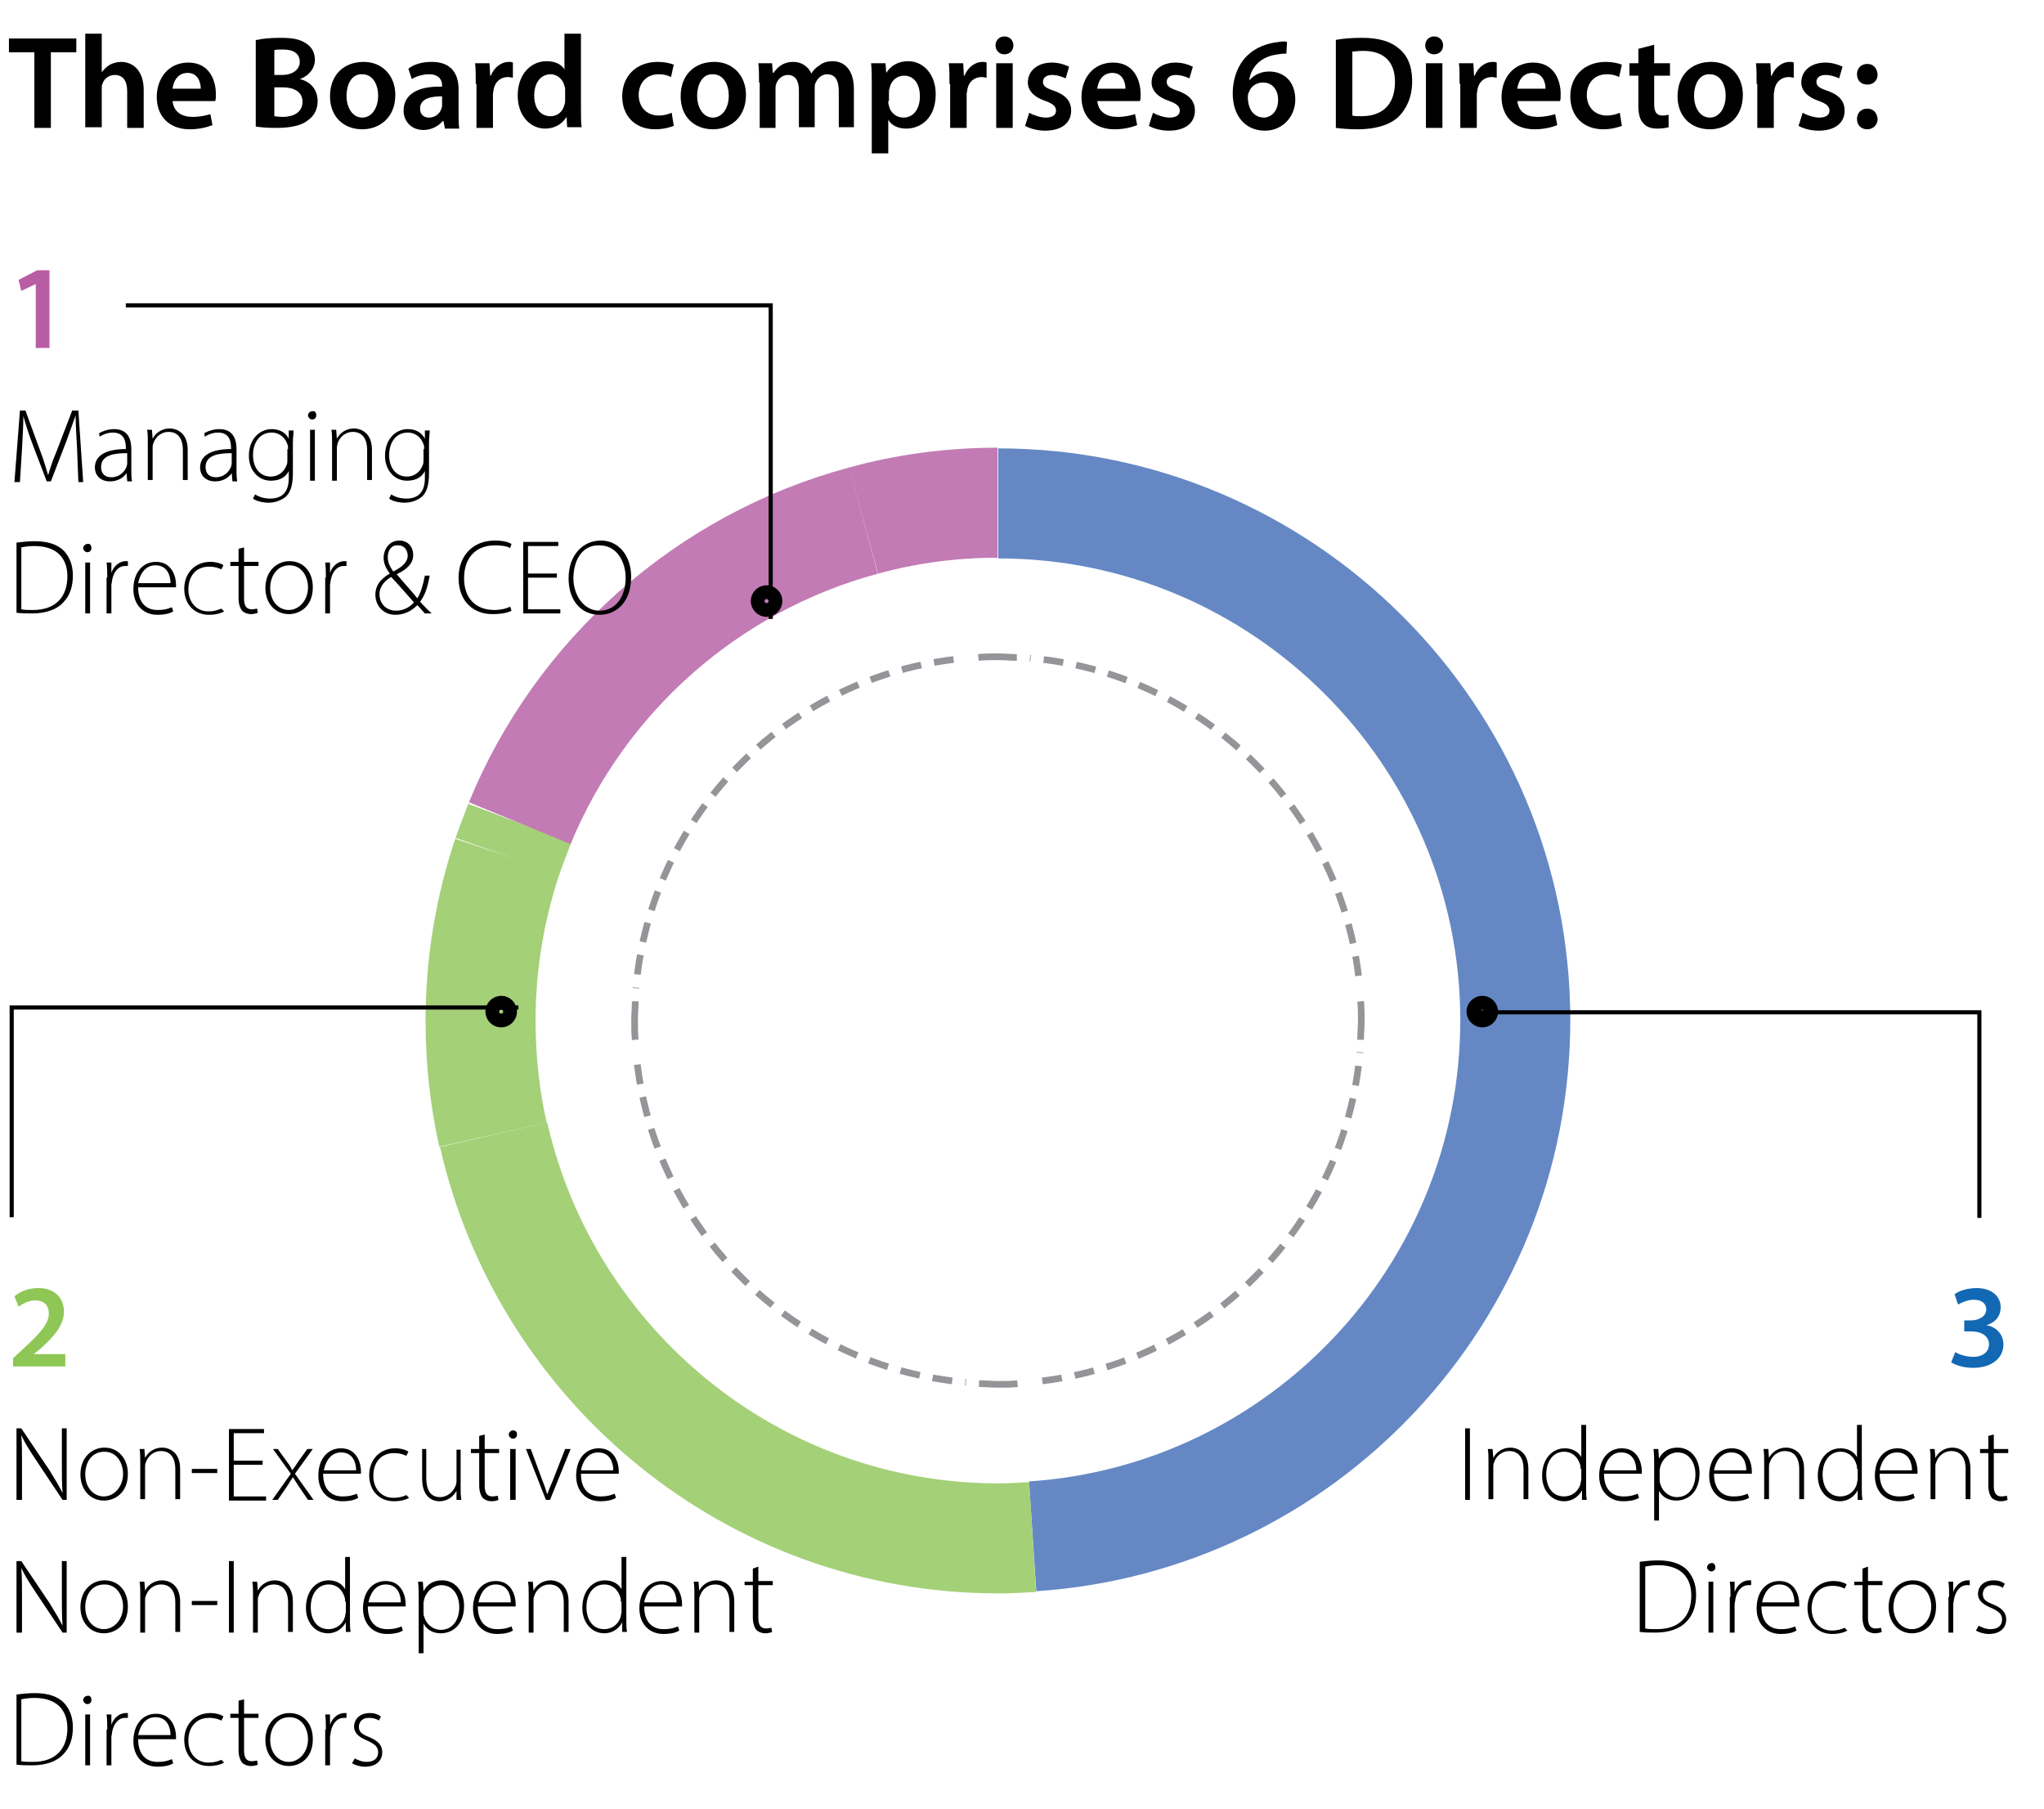 <?xml version="1.0" encoding="utf-8"?>
<!-- Generator: Adobe Illustrator 26.3.1, SVG Export Plug-In . SVG Version: 6.00 Build 0)  -->
<svg version="1.1" id="bd" xmlns="http://www.w3.org/2000/svg" xmlns:xlink="http://www.w3.org/1999/xlink" x="0px" y="0px"
	 viewBox="0 0 297.3 263" style="enable-background:new 0 0 297.3 263;" xml:space="preserve">
<style type="text/css">
	#bd .st0{fill:none;stroke:#A4D078;stroke-miterlimit:10;}
	#bd .st1{fill:none;stroke:#C27BB4;stroke-miterlimit:10;}
	#bd .st2{fill:none;stroke:#A4D078;stroke-width:16;stroke-miterlimit:10;}
	#bd .st3{fill:none;stroke:#6588C5;stroke-width:16;stroke-miterlimit:10;}
	#bd .st4{fill:none;stroke:#C27BB4;stroke-width:16;stroke-miterlimit:10;}
	#bd .st5{fill:none;stroke:#939598;stroke-width:0.972;stroke-dasharray:2.879,1.907;}
	#bd .st6{fill:none;stroke:#939598;stroke-width:0.972;}
	#bd .st7{fill:#1268B3;}
	#bd .st8{fill:none;stroke:#000000;stroke-width:0.6;}
	#bd .st9{fill:none;stroke:#000000;stroke-width:2;stroke-miterlimit:10;}
	#bd .st10{fill:#B85DA4;}
	#bd .st11{fill:#8EC755;}
</style>
<g>
	<path d="M5,7.6H1.3v-2h9.8v2H7.4v11H5V7.6z"/>
	<path d="M12.4,4.9h2.4v5.6h0c0.3-0.4,0.7-0.8,1.2-1.1C16.4,9.2,17,9,17.6,9c1.6,0,3.3,1.1,3.3,4.1v5.5h-2.4v-5.3
		c0-1.4-0.5-2.4-1.8-2.4c-0.9,0-1.6,0.6-1.8,1.3c-0.1,0.2-0.1,0.4-0.1,0.7v5.6h-2.4V4.9z"/>
	<path d="M25.1,14.6c0.1,1.7,1.4,2.4,2.9,2.4c1.1,0,1.9-0.2,2.6-0.4l0.3,1.6c-0.8,0.3-1.9,0.6-3.3,0.6c-3,0-4.8-1.9-4.8-4.7
		c0-2.6,1.6-5,4.6-5c3,0,4,2.5,4,4.6c0,0.4,0,0.8-0.1,1H25.1z M29.2,12.9c0-0.9-0.4-2.3-1.9-2.3c-1.5,0-2.1,1.3-2.2,2.3H29.2z"/>
	<path d="M37.4,5.8c0.8-0.2,2.1-0.3,3.4-0.3c1.8,0,2.8,0.2,3.7,0.8c0.8,0.5,1.3,1.3,1.3,2.4c0,1.2-0.8,2.3-2.2,2.8v0
		c1.4,0.3,2.6,1.4,2.6,3.2c0,1.2-0.5,2.1-1.3,2.7c-0.9,0.8-2.4,1.2-4.8,1.2c-1.3,0-2.3-0.1-2.9-0.2V5.8z M39.8,10.9H41
		c1.6,0,2.6-0.8,2.6-1.9c0-1.2-0.9-1.8-2.4-1.8c-0.7,0-1.1,0-1.3,0.1V10.9z M39.8,16.9c0.3,0,0.7,0.1,1.3,0.1c1.5,0,2.9-0.6,2.9-2.2
		c0-1.5-1.3-2.1-2.9-2.1h-1.2V16.9z"/>
	<path d="M57.5,13.8c0,3.4-2.4,5-4.8,5c-2.7,0-4.7-1.8-4.7-4.8c0-3.1,2-5,4.9-5C55.6,9,57.5,11,57.5,13.8z M50.4,13.9
		c0,1.8,0.9,3.2,2.3,3.2c1.3,0,2.3-1.3,2.3-3.2c0-1.5-0.7-3.1-2.3-3.1C51.1,10.7,50.4,12.4,50.4,13.9z"/>
	<path d="M64.7,18.6l-0.2-1h-0.1c-0.6,0.7-1.6,1.3-2.8,1.3c-1.9,0-2.9-1.4-2.9-2.8c0-2.4,2.1-3.6,5.6-3.5v-0.2
		c0-0.6-0.3-1.6-1.9-1.6c-0.9,0-1.9,0.3-2.5,0.7l-0.5-1.5C60.1,9.4,61.3,9,62.8,9c3,0,3.9,1.9,3.9,4v3.4c0,0.8,0,1.7,0.1,2.3H64.7z
		 M64.4,14c-1.7,0-3.3,0.3-3.3,1.8c0,0.9,0.6,1.3,1.3,1.3c0.9,0,1.6-0.6,1.8-1.3c0.1-0.2,0.1-0.4,0.1-0.5V14z"/>
	<path d="M69.2,12.2c0-1.3,0-2.2-0.1-3h2.1l0.1,1.8h0.1c0.5-1.3,1.6-2,2.6-2c0.2,0,0.4,0,0.6,0.1v2.2c-0.2,0-0.4-0.1-0.7-0.1
		c-1.1,0-1.9,0.7-2.1,1.8c0,0.2-0.1,0.5-0.1,0.7v4.9h-2.4V12.2z"/>
	<path d="M84.5,4.9v11c0,1,0,2,0.1,2.6h-2.1l-0.1-1.5h0c-0.6,1-1.7,1.7-3.1,1.7c-2.2,0-4-1.9-4-4.8c0-3.1,1.9-5,4.2-5
		c1.3,0,2.2,0.5,2.6,1.2h0V4.9H84.5z M82.2,13.1c0-0.2,0-0.4-0.1-0.6c-0.2-0.9-1-1.7-2-1.7c-1.5,0-2.4,1.3-2.4,3.1
		c0,1.7,0.8,3,2.4,3c1,0,1.8-0.7,2-1.7c0.1-0.2,0.1-0.4,0.1-0.7V13.1z"/>
	<path d="M98,18.3c-0.5,0.2-1.5,0.5-2.7,0.5c-2.9,0-4.8-1.9-4.8-4.8c0-2.8,1.9-5,5.2-5c0.9,0,1.8,0.2,2.3,0.4l-0.4,1.8
		c-0.4-0.2-0.9-0.4-1.8-0.4c-1.8,0-2.9,1.3-2.9,3c0,1.9,1.3,3,2.9,3c0.8,0,1.4-0.2,1.9-0.4L98,18.3z"/>
	<path d="M108.5,13.8c0,3.4-2.4,5-4.8,5C101,18.8,99,17,99,14c0-3.1,2-5,4.9-5C106.6,9,108.5,11,108.5,13.8z M101.4,13.9
		c0,1.8,0.9,3.2,2.3,3.2c1.3,0,2.3-1.3,2.3-3.2c0-1.5-0.7-3.1-2.3-3.1C102.1,10.7,101.4,12.4,101.4,13.9z"/>
	<path d="M110.4,12c0-1.1,0-2-0.1-2.8h2l0.1,1.4h0.1c0.5-0.7,1.3-1.6,2.9-1.6c1.2,0,2.2,0.7,2.6,1.7h0c0.3-0.5,0.7-0.9,1.2-1.2
		c0.5-0.4,1.1-0.6,1.9-0.6c1.6,0,3.1,1.1,3.1,4.1v5.5H122v-5.2c0-1.6-0.5-2.5-1.7-2.5c-0.8,0-1.4,0.6-1.7,1.3
		c-0.1,0.2-0.1,0.5-0.1,0.8v5.6h-2.3v-5.4c0-1.3-0.5-2.2-1.6-2.2c-0.9,0-1.5,0.7-1.7,1.3c-0.1,0.2-0.1,0.5-0.1,0.8v5.6h-2.3V12z"/>
	<path d="M126.8,12.3c0-1.2,0-2.2-0.1-3.1h2.1l0.1,1.4h0c0.7-1.1,1.8-1.7,3.2-1.7c2.2,0,4,1.9,4,4.8c0,3.4-2.1,5-4.3,5
		c-1.2,0-2.2-0.5-2.6-1.3h0v4.9h-2.4V12.3z M129.2,14.7c0,0.2,0,0.4,0.1,0.7c0.2,1,1.1,1.7,2.1,1.7c1.5,0,2.4-1.3,2.4-3.1
		c0-1.7-0.8-3-2.3-3c-1,0-1.9,0.7-2.1,1.8c-0.1,0.2-0.1,0.4-0.1,0.6V14.7z"/>
	<path d="M138.1,12.2c0-1.3,0-2.2-0.1-3h2.1l0.1,1.8h0.1c0.5-1.3,1.6-2,2.6-2c0.2,0,0.4,0,0.6,0.1v2.2c-0.2,0-0.4-0.1-0.7-0.1
		c-1.1,0-1.9,0.7-2.1,1.8c0,0.2-0.1,0.5-0.1,0.7v4.9h-2.4V12.2z"/>
	<path d="M147.4,6.6c0,0.7-0.5,1.3-1.3,1.3c-0.8,0-1.3-0.6-1.3-1.3c0-0.7,0.5-1.3,1.3-1.3C146.9,5.3,147.4,5.9,147.4,6.6z
		 M144.9,18.6V9.2h2.4v9.4H144.9z"/>
	<path d="M149.7,16.4c0.5,0.3,1.6,0.7,2.4,0.7c1,0,1.5-0.4,1.5-1c0-0.6-0.4-1-1.5-1.4c-1.8-0.6-2.6-1.6-2.6-2.7
		c0-1.7,1.4-2.9,3.5-2.9c1,0,1.9,0.3,2.5,0.6l-0.5,1.7c-0.4-0.2-1.2-0.5-2-0.5c-0.8,0-1.3,0.4-1.3,1c0,0.6,0.4,0.9,1.6,1.3
		c1.7,0.6,2.5,1.5,2.5,2.9c0,1.7-1.3,2.9-3.8,2.9c-1.1,0-2.2-0.3-2.9-0.7L149.7,16.4z"/>
	<path d="M159.6,14.6c0.1,1.7,1.4,2.4,2.9,2.4c1.1,0,1.9-0.2,2.6-0.4l0.3,1.6c-0.8,0.3-1.9,0.6-3.3,0.6c-3,0-4.8-1.9-4.8-4.7
		c0-2.6,1.6-5,4.6-5c3,0,4,2.5,4,4.6c0,0.4,0,0.8-0.1,1H159.6z M163.7,12.9c0-0.9-0.4-2.3-1.9-2.3c-1.5,0-2.1,1.3-2.2,2.3H163.7z"/>
	<path d="M167.7,16.4c0.5,0.3,1.6,0.7,2.4,0.7c1,0,1.5-0.4,1.5-1c0-0.6-0.4-1-1.5-1.4c-1.8-0.6-2.6-1.6-2.6-2.7
		c0-1.7,1.4-2.9,3.5-2.9c1,0,1.9,0.3,2.5,0.6l-0.5,1.7c-0.4-0.2-1.2-0.5-2-0.5c-0.8,0-1.3,0.4-1.3,1c0,0.6,0.4,0.9,1.6,1.3
		c1.7,0.6,2.5,1.5,2.5,2.9c0,1.7-1.3,2.9-3.8,2.9c-1.1,0-2.2-0.3-2.9-0.7L167.7,16.4z"/>
	<path d="M187.1,7.8c-0.3,0-0.7,0-1.2,0.1c-2.6,0.3-3.9,1.9-4.2,3.7h0.1c0.6-0.7,1.6-1.2,2.8-1.2c2.2,0,3.8,1.5,3.8,4.1
		c0,2.4-1.8,4.5-4.4,4.5c-3,0-4.7-2.3-4.7-5.4c0-2.4,0.9-4.4,2.2-5.6c1.2-1.1,2.7-1.7,4.5-1.9c0.5-0.1,0.9-0.1,1.2,0L187.1,7.8z
		 M185.9,14.5c0-1.4-0.8-2.5-2.2-2.5c-0.9,0-1.7,0.5-2,1.3c-0.1,0.2-0.2,0.4-0.2,0.8c0,1.7,0.8,3,2.4,3
		C185.1,17,185.9,16,185.9,14.5z"/>
	<path d="M194.3,5.8c1-0.2,2.4-0.3,3.8-0.3c2.4,0,4.1,0.5,5.3,1.5c1.3,1,2,2.6,2,4.8c0,2.3-0.8,4-2,5.2c-1.3,1.2-3.4,1.8-5.9,1.8
		c-1.4,0-2.4-0.1-3.2-0.2V5.8z M196.7,16.8c0.3,0.1,0.8,0.1,1.3,0.1c3.1,0,4.9-1.7,4.9-5c0-2.9-1.6-4.5-4.6-4.5
		c-0.8,0-1.3,0.1-1.6,0.1V16.8z"/>
	<path d="M209.9,6.6c0,0.7-0.5,1.3-1.3,1.3c-0.8,0-1.3-0.6-1.3-1.3c0-0.7,0.5-1.3,1.3-1.3C209.4,5.3,209.9,5.9,209.9,6.6z
		 M207.4,18.6V9.2h2.4v9.4H207.4z"/>
	<path d="M212.3,12.2c0-1.3,0-2.2-0.1-3h2.1l0.1,1.8h0.1c0.5-1.3,1.6-2,2.6-2c0.2,0,0.4,0,0.6,0.1v2.2c-0.2,0-0.4-0.1-0.7-0.1
		c-1.1,0-1.9,0.7-2.1,1.8c0,0.2-0.1,0.5-0.1,0.7v4.9h-2.4V12.2z"/>
	<path d="M220.7,14.6c0.1,1.7,1.4,2.4,2.9,2.4c1.1,0,1.9-0.2,2.6-0.4l0.3,1.6c-0.8,0.3-1.9,0.6-3.3,0.6c-3,0-4.8-1.9-4.8-4.7
		c0-2.6,1.6-5,4.6-5c3,0,4,2.5,4,4.6c0,0.4,0,0.8-0.1,1H220.7z M224.8,12.9c0-0.9-0.4-2.3-1.9-2.3c-1.5,0-2.1,1.3-2.2,2.3H224.8z"/>
	<path d="M235.9,18.3c-0.5,0.2-1.5,0.5-2.7,0.5c-2.9,0-4.8-1.9-4.8-4.8c0-2.8,1.9-5,5.2-5c0.9,0,1.8,0.2,2.3,0.4l-0.4,1.8
		c-0.4-0.2-0.9-0.4-1.8-0.4c-1.8,0-2.9,1.3-2.9,3c0,1.9,1.3,3,2.9,3c0.8,0,1.4-0.2,1.9-0.4L235.9,18.3z"/>
	<path d="M240.6,6.5v2.7h2.3V11h-2.3v4.1c0,1.1,0.3,1.7,1.2,1.7c0.4,0,0.7-0.1,0.9-0.1l0,1.8c-0.3,0.1-1,0.2-1.7,0.2
		c-0.9,0-1.6-0.3-2-0.8c-0.5-0.5-0.7-1.4-0.7-2.6V11H237V9.2h1.3V7.1L240.6,6.5z"/>
	<path d="M253.5,13.8c0,3.4-2.4,5-4.8,5c-2.7,0-4.7-1.8-4.7-4.8c0-3.1,2-5,4.9-5C251.6,9,253.5,11,253.5,13.8z M246.4,13.9
		c0,1.8,0.9,3.2,2.3,3.2c1.3,0,2.3-1.3,2.3-3.2c0-1.5-0.7-3.1-2.3-3.1C247.1,10.7,246.4,12.4,246.4,13.9z"/>
	<path d="M255.5,12.2c0-1.3,0-2.2-0.1-3h2.1l0.1,1.8h0.1c0.5-1.3,1.6-2,2.6-2c0.2,0,0.4,0,0.6,0.1v2.2c-0.2,0-0.4-0.1-0.7-0.1
		c-1.1,0-1.9,0.7-2.1,1.8c0,0.2-0.1,0.5-0.1,0.7v4.9h-2.4V12.2z"/>
	<path d="M262.2,16.4c0.5,0.3,1.6,0.7,2.4,0.7c1,0,1.5-0.4,1.5-1c0-0.6-0.4-1-1.5-1.4c-1.8-0.6-2.6-1.6-2.6-2.7
		c0-1.7,1.4-2.9,3.5-2.9c1,0,1.9,0.3,2.5,0.6l-0.5,1.7c-0.4-0.2-1.2-0.5-2-0.5c-0.8,0-1.3,0.4-1.3,1c0,0.6,0.4,0.9,1.6,1.3
		c1.7,0.6,2.5,1.5,2.5,2.9c0,1.7-1.3,2.9-3.8,2.9c-1.1,0-2.2-0.3-2.9-0.7L262.2,16.4z"/>
	<path d="M270.1,10.8c0-0.9,0.6-1.5,1.5-1.5c0.9,0,1.4,0.6,1.5,1.5c0,0.9-0.6,1.5-1.5,1.5C270.7,12.3,270.1,11.7,270.1,10.8z
		 M270.1,17.3c0-0.9,0.6-1.5,1.5-1.5c0.9,0,1.4,0.6,1.5,1.5c0,0.8-0.6,1.5-1.5,1.5C270.7,18.8,270.1,18.2,270.1,17.3z"/>
</g>
<path class="st0" d="M85.3,148.4"/>
<path class="st0" d="M89.8,125.6"/>
<path class="st1" d="M129.6,90.6"/>
<g class="wow drowline2">
	<path class="st2" d="M73.8,124.5c-2.5,7.5-3.9,15.5-3.9,23.9c0,5.7,0.6,11.2,1.8,16.6"/>
	<path class="st3" d="M150.2,223.4c39.2-2.6,70.2-35.3,70.2-75.1"/>
	<path class="st3" d="M220.4,148.4c0-41.5-33.8-75.2-75.2-75.2"/>
	<path class="st2" d="M71.8,165c7.6,33.5,37.6,58.7,73.4,58.7c1.7,0,3.4-0.1,5-0.2"/>
	<path class="st4" d="M145.1,73.1c-6.8,0-13.3,0.9-19.5,2.6"/>
	<path class="st2" d="M75.6,119.7c-0.6,1.6-1.2,3.1-1.8,4.8"/>
	<path class="st4" d="M125.6,75.7c-22.7,6.1-41.2,22.6-50,44"/>
</g>
<g class="wow drowline2">
	<path class="st5" d="M151.6,200.8c24.6-3,44.1-23,46.2-47.8"/>
	<path class="st5" d="M197.6,141.9c-3-24.6-23-44.1-47.8-46.2"/>
	<path class="st5" d="M138.7,95.9c-24.6,3-44.1,23-46.2,47.8"/>
	<path class="st5" d="M92.7,154.8c3,24.6,23,44.1,47.8,46.2"/>
	<path class="st6" d="M142.4,201.2c0.9,0,1.8,0.1,2.8,0.1c0.9,0,1.9,0,2.8-0.1 M92.4,145.6c0,0.9-0.1,1.8-0.1,2.8
		c0,0.9,0,1.9,0.1,2.8 M147.9,95.6c-0.9,0-1.8-0.1-2.8-0.1c-0.9,0-1.9,0-2.8,0.1 M197.9,151.2c0-0.9,0.1-1.8,0.1-2.8
		c0-0.9,0-1.9-0.1-2.8"/>
</g>
<g class="wow pcbn">
	<g>
		<path class="st7" d="M284.4,196.6c0.4,0.3,1.5,0.7,2.6,0.7c1.6,0,2.3-0.9,2.3-1.8c0-1.3-1.2-1.9-2.6-1.9h-1v-1.6h1
			c1,0,2.2-0.5,2.2-1.6c0-0.8-0.6-1.4-1.8-1.4c-0.9,0-1.8,0.4-2.3,0.7l-0.5-1.5c0.6-0.5,1.9-0.9,3.2-0.9c2.3,0,3.5,1.3,3.5,2.8
			c0,1.2-0.7,2.2-2.1,2.6v0c1.4,0.2,2.5,1.3,2.5,2.8c0,1.9-1.6,3.4-4.4,3.4c-1.4,0-2.6-0.4-3.2-0.8L284.4,196.6z"/>
	</g>
	<g>
		<path d="M213.8,207.7v10.4h-0.7v-10.4H213.8z"/>
		<path d="M216.5,212.5c0-0.7,0-1.2-0.1-1.8h0.7l0.1,1.3h0c0.4-0.8,1.3-1.5,2.5-1.5c0.7,0,2.6,0.4,2.6,3.1v4.4h-0.7v-4.4
			c0-1.3-0.5-2.6-2.1-2.6c-1,0-1.9,0.7-2.2,1.7c-0.1,0.2-0.1,0.4-0.1,0.7v4.6h-0.7V212.5z"/>
		<path d="M230.7,207.2v9.2c0,0.6,0,1.2,0.1,1.7h-0.7l0-1.4h0c-0.4,0.8-1.3,1.6-2.6,1.6c-1.8,0-3.2-1.5-3.2-3.7c0-2.5,1.5-4,3.3-4
			c1.3,0,2.1,0.7,2.4,1.3h0v-4.7H230.7z M229.9,213.6c0-0.2,0-0.5-0.1-0.7c-0.3-1-1.1-1.8-2.3-1.8c-1.6,0-2.6,1.4-2.6,3.3
			c0,1.7,0.8,3.2,2.6,3.2c1.1,0,2.1-0.7,2.4-1.9c0-0.2,0.1-0.4,0.1-0.6V213.6z"/>
		<path d="M233.3,214.3c0,2.4,1.3,3.3,2.8,3.3c1.1,0,1.6-0.2,2.1-0.4l0.2,0.6c-0.3,0.2-1,0.5-2.3,0.5c-2.1,0-3.5-1.5-3.5-3.7
			c0-2.5,1.4-4,3.3-4c2.4,0,2.9,2.3,2.9,3.3c0,0.2,0,0.3,0,0.4H233.3z M238,213.8c0-1-0.4-2.6-2.2-2.6c-1.6,0-2.3,1.5-2.5,2.6H238z"
			/>
		<path d="M240.6,213.1c0-0.9,0-1.7-0.1-2.4h0.7l0.1,1.4h0c0.5-1,1.4-1.6,2.7-1.6c1.9,0,3.2,1.6,3.2,3.7c0,2.7-1.6,4-3.4,4
			c-1.1,0-2-0.5-2.5-1.4h0v4.3h-0.7V213.1z M241.4,215.2c0,0.2,0,0.4,0.1,0.6c0.3,1.1,1.3,1.9,2.4,1.9c1.7,0,2.7-1.4,2.7-3.3
			c0-1.7-0.9-3.2-2.6-3.2c-1.1,0-2.1,0.8-2.5,2c0,0.2-0.1,0.4-0.1,0.6V215.2z"/>
		<path d="M249.3,214.3c0,2.4,1.3,3.3,2.8,3.3c1.1,0,1.6-0.2,2.1-0.4l0.2,0.6c-0.3,0.2-1,0.5-2.3,0.5c-2.1,0-3.5-1.5-3.5-3.7
			c0-2.5,1.4-4,3.3-4c2.4,0,2.9,2.3,2.9,3.3c0,0.2,0,0.3,0,0.4H249.3z M254,213.8c0-1-0.4-2.6-2.2-2.6c-1.6,0-2.3,1.5-2.5,2.6H254z"
			/>
		<path d="M256.6,212.5c0-0.7,0-1.2-0.1-1.8h0.7l0.1,1.3h0c0.4-0.8,1.3-1.5,2.5-1.5c0.7,0,2.6,0.4,2.6,3.1v4.4h-0.7v-4.4
			c0-1.3-0.5-2.6-2.1-2.6c-1,0-1.9,0.7-2.2,1.7c-0.1,0.2-0.1,0.4-0.1,0.7v4.6h-0.7V212.5z"/>
		<path d="M270.8,207.2v9.2c0,0.6,0,1.2,0.1,1.7h-0.7l0-1.4h0c-0.4,0.8-1.3,1.6-2.6,1.6c-1.8,0-3.2-1.5-3.2-3.7c0-2.5,1.5-4,3.3-4
			c1.3,0,2.1,0.7,2.4,1.3h0v-4.7H270.8z M270.1,213.6c0-0.2,0-0.5-0.1-0.7c-0.3-1-1.1-1.8-2.3-1.8c-1.6,0-2.6,1.4-2.6,3.3
			c0,1.7,0.8,3.2,2.6,3.2c1.1,0,2.1-0.7,2.4-1.9c0-0.2,0.1-0.4,0.1-0.6V213.6z"/>
		<path d="M273.4,214.3c0,2.4,1.3,3.3,2.8,3.3c1.1,0,1.6-0.2,2.1-0.4l0.2,0.6c-0.3,0.2-1,0.5-2.3,0.5c-2.1,0-3.5-1.5-3.5-3.7
			c0-2.5,1.4-4,3.3-4c2.4,0,2.9,2.3,2.9,3.3c0,0.2,0,0.3,0,0.4H273.4z M278.1,213.8c0-1-0.4-2.6-2.2-2.6c-1.6,0-2.3,1.5-2.5,2.6
			H278.1z"/>
		<path d="M280.8,212.5c0-0.7,0-1.2-0.1-1.8h0.7l0.1,1.3h0c0.4-0.8,1.3-1.5,2.5-1.5c0.7,0,2.6,0.4,2.6,3.1v4.4h-0.7v-4.4
			c0-1.3-0.5-2.6-2.1-2.6c-1,0-1.9,0.7-2.2,1.7c-0.1,0.2-0.1,0.4-0.1,0.7v4.6h-0.7V212.5z"/>
		<path d="M290,208.6v2.1h2.1v0.6H290v4.8c0,0.9,0.3,1.5,1.1,1.5c0.4,0,0.7-0.1,0.8-0.1l0.1,0.6c-0.2,0.1-0.6,0.2-1,0.2
			c-0.5,0-1-0.2-1.3-0.5c-0.3-0.4-0.5-1-0.5-1.8v-4.7h-1.2v-0.6h1.2v-1.9L290,208.6z"/>
	</g>
	<g>
		<path d="M238.5,227.1c0.8-0.1,1.7-0.2,2.7-0.2c1.9,0,3.3,0.5,4.2,1.4c0.8,0.9,1.3,2,1.3,3.6c0,1.5-0.4,2.9-1.4,3.9
			c-0.9,1-2.5,1.6-4.5,1.6c-0.8,0-1.6,0-2.3-0.1V227.1z M239.3,236.8c0.4,0.1,1,0.1,1.7,0.1c3.3,0,5-1.9,5-4.9
			c0-2.6-1.5-4.4-4.8-4.4c-0.8,0-1.4,0.1-1.9,0.2V236.8z"/>
		<path d="M249.5,227.9c0,0.3-0.2,0.6-0.6,0.6c-0.3,0-0.6-0.3-0.6-0.6c0-0.3,0.3-0.6,0.6-0.6C249.2,227.2,249.5,227.5,249.5,227.9z
			 M248.5,237.4V230h0.7v7.4H248.5z"/>
		<path d="M251.7,232.2c0-0.7,0-1.5-0.1-2.2h0.7l0,1.5h0c0.3-0.9,1.1-1.7,2.1-1.7c0.1,0,0.2,0,0.3,0v0.7c-0.1,0-0.2,0-0.4,0
			c-1,0-1.7,0.9-1.9,2.1c0,0.2-0.1,0.5-0.1,0.7v4.1h-0.7V232.2z"/>
		<path d="M256.2,233.6c0,2.4,1.3,3.3,2.8,3.3c1.1,0,1.6-0.2,2.1-0.4l0.2,0.6c-0.3,0.2-1,0.5-2.3,0.5c-2.1,0-3.5-1.5-3.5-3.7
			c0-2.5,1.4-4,3.3-4c2.4,0,2.9,2.3,2.9,3.3c0,0.2,0,0.3,0,0.4H256.2z M261,233c0-1-0.4-2.6-2.2-2.6c-1.6,0-2.3,1.5-2.5,2.6H261z"/>
		<path d="M268.7,237.1c-0.3,0.2-1.1,0.5-2.2,0.5c-2.1,0-3.6-1.5-3.6-3.8c0-2.3,1.6-3.9,3.8-3.9c0.9,0,1.7,0.3,1.9,0.5l-0.3,0.6
			c-0.4-0.2-0.9-0.4-1.8-0.4c-2,0-3,1.5-3,3.3c0,1.9,1.2,3.2,2.9,3.2c0.9,0,1.5-0.2,1.9-0.4L268.7,237.1z"/>
		<path d="M271.7,227.8v2.1h2.1v0.6h-2.1v4.8c0,0.9,0.3,1.5,1.1,1.5c0.4,0,0.7-0.1,0.8-0.1l0.1,0.6c-0.2,0.1-0.6,0.2-1,0.2
			c-0.5,0-1-0.2-1.3-0.5c-0.3-0.4-0.5-1-0.5-1.8v-4.7h-1.2V230h1.2v-1.9L271.7,227.8z"/>
		<path d="M281.6,233.6c0,2.8-1.9,3.9-3.5,3.9c-1.9,0-3.4-1.5-3.4-3.8c0-2.5,1.7-3.9,3.5-3.9C280.3,229.8,281.6,231.3,281.6,233.6z
			 M275.4,233.7c0,1.9,1.2,3.2,2.7,3.2c1.5,0,2.8-1.4,2.8-3.3c0-1.4-0.8-3.2-2.7-3.2C276.3,230.4,275.4,232.1,275.4,233.7z"/>
		<path d="M283.5,232.2c0-0.7,0-1.5-0.1-2.2h0.7l0,1.5h0c0.3-0.9,1.1-1.7,2.1-1.7c0.1,0,0.2,0,0.3,0v0.7c-0.1,0-0.2,0-0.4,0
			c-1,0-1.7,0.9-1.9,2.1c0,0.2-0.1,0.5-0.1,0.7v4.1h-0.7V232.2z"/>
		<path d="M287.8,236.4c0.4,0.2,1,0.5,1.7,0.5c1.2,0,1.7-0.6,1.7-1.4c0-0.8-0.5-1.2-1.6-1.7c-1.2-0.5-1.9-1.1-1.9-2
			c0-1.1,0.8-2,2.3-2c0.7,0,1.2,0.2,1.6,0.5l-0.3,0.6c-0.2-0.2-0.7-0.4-1.5-0.4c-0.9,0-1.4,0.6-1.4,1.3c0,0.8,0.5,1.1,1.5,1.5
			c1.2,0.5,1.9,1.1,1.9,2.2c0,1.3-1,2.1-2.5,2.1c-0.7,0-1.4-0.2-1.9-0.5L287.8,236.4z"/>
	</g>
	<polyline class="st8" points="213.6,147.2 287.9,147.2 287.9,177.1 	"/>
	<path class="st9" d="M215.6,148.4c0.7,0,1.3-0.6,1.3-1.3s-0.6-1.3-1.3-1.3c-0.7,0-1.3,0.6-1.3,1.3S214.9,148.4,215.6,148.4"/>
</g>
<g class="wow pcbn">
	<polyline class="st8" points="112.1,90 112.1,44.4 18.3,44.4 	"/>
	<g>
		<path class="st10" d="M5.2,41.3L5.2,41.3l-2.1,1l-0.4-1.6l2.7-1.4h1.8v11.3H5.2V41.3z"/>
	</g>
	<g>
		<path d="M11.2,65c-0.1-1.6-0.2-3.5-0.2-4.6h0c-0.4,1.1-0.8,2.3-1.4,3.9l-2.2,5.7H6.8l-2.1-5.5c-0.6-1.6-1-2.9-1.3-4h0
			c0,1.2-0.1,3-0.2,4.8l-0.3,4.8H2.1l0.8-10.4h0.8l2.2,6c0.5,1.3,0.8,2.4,1.1,3.4h0c0.3-1,0.6-2,1.2-3.4l2.3-6h0.9l0.7,10.4h-0.7
			L11.2,65z"/>
		<path d="M18.5,69.9l-0.1-1.1h0c-0.4,0.6-1.2,1.2-2.4,1.2c-1.5,0-2.2-1-2.2-2c0-1.7,1.5-2.7,4.5-2.7v-0.2c0-0.7-0.1-2.2-1.9-2.2
			c-0.6,0-1.3,0.2-1.9,0.6L14.4,63c0.7-0.4,1.5-0.6,2.2-0.6c2.1,0,2.5,1.6,2.5,2.9v2.9c0,0.6,0,1.2,0.1,1.8H18.5z M18.4,65.9
			c-1.6,0-3.7,0.2-3.7,2c0,1.1,0.7,1.5,1.5,1.5c1.2,0,1.9-0.8,2.2-1.5c0-0.2,0.1-0.3,0.1-0.4V65.9z"/>
		<path d="M21.5,64.3c0-0.7,0-1.2-0.1-1.8h0.7l0.1,1.3h0c0.4-0.8,1.3-1.5,2.5-1.5c0.7,0,2.6,0.4,2.6,3.1v4.4h-0.7v-4.4
			c0-1.3-0.5-2.6-2.1-2.6c-1,0-1.9,0.7-2.2,1.7c-0.1,0.2-0.1,0.4-0.1,0.7v4.6h-0.7V64.3z"/>
		<path d="M33.8,69.9l-0.1-1.1h0c-0.4,0.6-1.2,1.2-2.4,1.2c-1.5,0-2.2-1-2.2-2c0-1.7,1.5-2.7,4.5-2.7v-0.2c0-0.7-0.1-2.2-1.9-2.2
			c-0.6,0-1.3,0.2-1.9,0.6L29.7,63c0.7-0.4,1.5-0.6,2.2-0.6c2.1,0,2.5,1.6,2.5,2.9v2.9c0,0.6,0,1.2,0.1,1.8H33.8z M33.6,65.9
			c-1.6,0-3.7,0.2-3.7,2c0,1.1,0.7,1.5,1.5,1.5c1.2,0,1.9-0.8,2.2-1.5c0-0.2,0.1-0.3,0.1-0.4V65.9z"/>
		<path d="M42.7,62.5c0,0.6-0.1,1.1-0.1,1.9v4.4c0,1.9-0.4,2.8-1,3.4c-0.7,0.6-1.7,0.9-2.5,0.9c-0.8,0-1.8-0.2-2.3-0.6l0.3-0.6
			c0.5,0.3,1.2,0.6,2.2,0.6c1.6,0,2.7-0.8,2.7-3v-1h0c-0.4,0.8-1.2,1.4-2.6,1.4c-1.9,0-3.2-1.6-3.2-3.6c0-2.6,1.7-3.9,3.3-3.9
			c1.5,0,2.2,0.8,2.5,1.4h0l0-1.2H42.7z M41.9,65.3c0-0.3,0-0.5-0.1-0.7c-0.3-0.9-1.1-1.7-2.3-1.7c-1.6,0-2.7,1.3-2.7,3.3
			c0,1.7,0.9,3.1,2.6,3.1c1,0,1.9-0.6,2.3-1.7c0.1-0.2,0.1-0.5,0.1-0.8V65.3z"/>
		<path d="M46,60.4c0,0.3-0.2,0.6-0.6,0.6c-0.3,0-0.6-0.3-0.6-0.6c0-0.3,0.3-0.6,0.6-0.6C45.8,59.7,46,60,46,60.4z M45.1,69.9v-7.4
			h0.7v7.4H45.1z"/>
		<path d="M48.3,64.3c0-0.7,0-1.2-0.1-1.8h0.7l0.1,1.3h0c0.4-0.8,1.3-1.5,2.5-1.5c0.7,0,2.6,0.4,2.6,3.1v4.4h-0.7v-4.4
			c0-1.3-0.5-2.6-2.1-2.6c-1,0-1.9,0.7-2.2,1.7C49,64.9,49,65.1,49,65.3v4.6h-0.7V64.3z"/>
		<path d="M62.5,62.5c0,0.6-0.1,1.1-0.1,1.9v4.4c0,1.9-0.4,2.8-1,3.4c-0.7,0.6-1.7,0.9-2.5,0.9c-0.8,0-1.8-0.2-2.3-0.6l0.3-0.6
			c0.5,0.3,1.2,0.6,2.2,0.6c1.6,0,2.7-0.8,2.7-3v-1h0c-0.4,0.8-1.2,1.4-2.6,1.4c-1.9,0-3.2-1.6-3.2-3.6c0-2.6,1.7-3.9,3.3-3.9
			c1.5,0,2.2,0.8,2.5,1.4h0l0-1.2H62.5z M61.7,65.3c0-0.3,0-0.5-0.1-0.7c-0.3-0.9-1.1-1.7-2.3-1.7c-1.6,0-2.7,1.3-2.7,3.3
			c0,1.7,0.9,3.1,2.6,3.1c1,0,1.9-0.6,2.3-1.7c0.1-0.2,0.1-0.5,0.1-0.8V65.3z"/>
	</g>
	<g>
		<path d="M2.4,78.9c0.8-0.1,1.7-0.2,2.7-0.2c1.9,0,3.3,0.5,4.2,1.4c0.8,0.9,1.3,2,1.3,3.6c0,1.5-0.4,2.9-1.4,3.9
			c-0.9,1-2.5,1.6-4.5,1.6c-0.8,0-1.6,0-2.3-0.1V78.9z M3.1,88.6c0.4,0.1,1,0.1,1.7,0.1c3.3,0,5-1.9,5-4.9c0-2.6-1.5-4.4-4.8-4.4
			c-0.8,0-1.4,0.1-1.9,0.2V88.6z"/>
		<path d="M13.3,79.7c0,0.3-0.2,0.6-0.6,0.6c-0.3,0-0.6-0.3-0.6-0.6c0-0.3,0.3-0.6,0.6-0.6C13.1,79,13.3,79.3,13.3,79.7z M12.4,89.2
			v-7.4h0.7v7.4H12.4z"/>
		<path d="M15.6,84c0-0.7,0-1.5-0.1-2.2h0.7l0,1.5h0c0.3-0.9,1.1-1.7,2.1-1.7c0.1,0,0.2,0,0.3,0v0.7c-0.1,0-0.2,0-0.4,0
			c-1,0-1.7,0.9-1.9,2.1c0,0.2-0.1,0.5-0.1,0.7v4.1h-0.7V84z"/>
		<path d="M20.1,85.4c0,2.4,1.3,3.3,2.8,3.3c1.1,0,1.6-0.2,2.1-0.4l0.2,0.6c-0.3,0.2-1,0.5-2.3,0.5c-2.1,0-3.5-1.5-3.5-3.7
			c0-2.5,1.4-4,3.3-4c2.4,0,2.9,2.3,2.9,3.3c0,0.2,0,0.3,0,0.4H20.1z M24.8,84.8c0-1-0.4-2.6-2.2-2.6c-1.6,0-2.3,1.5-2.5,2.6H24.8z"
			/>
		<path d="M32.6,88.9c-0.3,0.2-1.1,0.5-2.2,0.5c-2.1,0-3.6-1.5-3.6-3.8c0-2.3,1.6-3.9,3.8-3.9c0.9,0,1.7,0.3,1.9,0.5l-0.3,0.6
			c-0.4-0.2-0.9-0.4-1.8-0.4c-2,0-3,1.5-3,3.3c0,1.9,1.2,3.2,2.9,3.2c0.9,0,1.4-0.2,1.9-0.4L32.6,88.9z"/>
		<path d="M35.5,79.6v2.1h2.1v0.6h-2.1v4.8c0,0.9,0.3,1.5,1.1,1.5c0.4,0,0.7-0.1,0.8-0.1l0.1,0.6c-0.2,0.1-0.6,0.2-1,0.2
			c-0.5,0-1-0.2-1.3-0.5c-0.3-0.4-0.5-1-0.5-1.8v-4.7h-1.2v-0.6h1.2v-1.9L35.5,79.6z"/>
		<path d="M45.5,85.4c0,2.8-1.9,3.9-3.5,3.9c-1.9,0-3.4-1.5-3.4-3.8c0-2.5,1.7-3.9,3.5-3.9C44.1,81.6,45.5,83.1,45.5,85.4z
			 M39.3,85.5c0,1.9,1.2,3.2,2.7,3.2c1.5,0,2.8-1.4,2.8-3.3c0-1.4-0.8-3.2-2.7-3.2C40.2,82.2,39.3,83.9,39.3,85.5z"/>
		<path d="M47.4,84c0-0.7,0-1.5-0.1-2.2H48l0,1.5h0c0.3-0.9,1.1-1.7,2.1-1.7c0.1,0,0.2,0,0.3,0v0.7c-0.1,0-0.2,0-0.4,0
			c-1,0-1.7,0.9-1.9,2.1c0,0.2-0.1,0.5-0.1,0.7v4.1h-0.7V84z"/>
		<path d="M61.8,89.2c-0.3-0.3-0.6-0.7-1.1-1.2c-1,1-2.1,1.4-3.2,1.4c-1.7,0-2.9-1.3-2.9-2.9c0-1.5,0.9-2.4,2.1-3.1v0
			c-0.6-0.8-0.9-1.5-0.9-2.3c0-1.2,0.8-2.5,2.3-2.5c1.1,0,2,0.8,2,2.1c0,1.1-0.7,2-2.4,2.8v0c1,1.2,2.3,2.6,3,3.5
			c0.5-0.8,0.8-1.8,1.1-3.3h0.7c-0.3,1.7-0.7,2.9-1.4,3.8c0.5,0.5,1,1.1,1.7,1.7H61.8z M60.2,87.6c-0.6-0.7-1.9-2.2-3.3-3.7
			c-0.7,0.4-1.7,1.2-1.7,2.5c0,1.4,1,2.4,2.4,2.4C58.7,88.8,59.6,88.3,60.2,87.6z M56.4,81c0,0.9,0.4,1.5,0.8,2.1
			c1.2-0.6,2.1-1.3,2.1-2.3c0-0.7-0.4-1.5-1.4-1.5C56.9,79.2,56.4,80.1,56.4,81z"/>
		<path d="M74.4,88.8c-0.5,0.3-1.5,0.5-2.8,0.5c-2.5,0-4.9-1.6-4.9-5.3c0-3.1,2-5.4,5.3-5.4c1.3,0,2.1,0.3,2.4,0.5l-0.2,0.6
			c-0.5-0.3-1.3-0.4-2.2-0.4c-2.8,0-4.5,1.8-4.5,4.8c0,2.8,1.6,4.6,4.4,4.6c0.9,0,1.8-0.2,2.3-0.5L74.4,88.8z"/>
		<path d="M81,84h-4.2v4.6h4.7v0.6h-5.4V78.8h5.1v0.6h-4.4v4H81V84z"/>
		<path d="M91.8,83.9c0,3.7-2.2,5.5-4.6,5.5c-2.6,0-4.5-2-4.5-5.3c0-3.4,2.1-5.5,4.7-5.5C89.9,78.6,91.8,80.7,91.8,83.9z M83.4,84.1
			c0,2.3,1.4,4.7,3.8,4.7c2.5,0,3.8-2.2,3.8-4.8c0-2.2-1.2-4.7-3.8-4.7C84.6,79.2,83.4,81.6,83.4,84.1z"/>
	</g>
	<path class="st9" d="M111.5,88.7c0.7,0,1.3-0.6,1.3-1.3c0-0.7-0.6-1.3-1.3-1.3c-0.7,0-1.3,0.6-1.3,1.3
		C110.2,88.1,110.8,88.7,111.5,88.7"/>
</g>
<g class="wow pcbn">
	<polyline class="st8" points="75.4,146.5 1.7,146.5 1.7,177 	"/>
	<g>
		<path class="st11" d="M1.9,198.8v-1.3l1.3-1.2c2.7-2.5,3.9-3.8,3.9-5.3c0-1-0.5-1.9-2-1.9c-1,0-1.8,0.5-2.4,0.9l-0.6-1.5
			c0.8-0.7,2-1.2,3.5-1.2c2.5,0,3.7,1.6,3.7,3.4c0,2-1.4,3.6-3.4,5.4l-1,0.8v0h4.6v1.8H1.9z"/>
	</g>
	<g>
		<path d="M2.4,218.1v-10.4h0.7l4.1,6.1c0.8,1.3,1.4,2.3,1.9,3.3l0,0C9,215.7,9,214.5,9,212.9v-5.2h0.7v10.4H9.1l-4-6
			c-0.8-1.2-1.5-2.3-2-3.4l0,0c0.1,1.3,0.1,2.4,0.1,4.1v5.3H2.4z"/>
		<path d="M18.6,214.3c0,2.8-1.9,3.9-3.5,3.9c-1.9,0-3.4-1.5-3.4-3.8c0-2.5,1.7-3.9,3.5-3.9C17.2,210.5,18.6,212.1,18.6,214.3z
			 M12.4,214.4c0,1.9,1.2,3.2,2.7,3.2c1.5,0,2.8-1.4,2.8-3.3c0-1.4-0.8-3.2-2.7-3.2C13.2,211.1,12.4,212.8,12.4,214.4z"/>
		<path d="M20.4,212.5c0-0.7,0-1.2-0.1-1.8h0.7l0.1,1.3h0c0.4-0.8,1.3-1.5,2.5-1.5c0.7,0,2.6,0.4,2.6,3.1v4.4h-0.7v-4.4
			c0-1.3-0.5-2.6-2.1-2.6c-1,0-1.9,0.7-2.2,1.7c-0.1,0.2-0.1,0.4-0.1,0.7v4.6h-0.7V212.5z"/>
		<path d="M31.6,213.6v0.6h-3.7v-0.6H31.6z"/>
		<path d="M38.2,213H34v4.6h4.7v0.6h-5.4v-10.4h5.1v0.6H34v4h4.2V213z"/>
		<path d="M40.4,210.7l1.3,1.8c0.3,0.4,0.6,0.8,0.8,1.3h0c0.3-0.4,0.6-0.8,0.9-1.3l1.3-1.8h0.8l-2.6,3.6l2.7,3.8h-0.8l-1.3-1.9
			c-0.3-0.5-0.6-0.9-0.9-1.4h0c-0.3,0.5-0.6,0.9-0.9,1.4l-1.3,1.9h-0.8l2.7-3.8l-2.6-3.6H40.4z"/>
		<path d="M47,214.3c0,2.4,1.3,3.3,2.8,3.3c1.1,0,1.6-0.2,2.1-0.4l0.2,0.6c-0.3,0.2-1,0.5-2.3,0.5c-2.1,0-3.5-1.5-3.5-3.7
			c0-2.5,1.4-4,3.3-4c2.4,0,2.9,2.3,2.9,3.3c0,0.2,0,0.3,0,0.4H47z M51.8,213.8c0-1-0.4-2.6-2.2-2.6c-1.6,0-2.3,1.5-2.5,2.6H51.8z"
			/>
		<path d="M59.5,217.8c-0.3,0.2-1.1,0.5-2.2,0.5c-2.1,0-3.6-1.5-3.6-3.8c0-2.3,1.6-3.9,3.8-3.9c0.9,0,1.7,0.3,1.9,0.5l-0.3,0.6
			c-0.4-0.2-0.9-0.4-1.8-0.4c-2,0-3,1.5-3,3.3c0,1.9,1.2,3.2,2.9,3.2c0.9,0,1.5-0.2,1.9-0.4L59.5,217.8z"/>
		<path d="M67,216.3c0,0.6,0,1.2,0.1,1.8h-0.7l0-1.3h0c-0.4,0.7-1.2,1.5-2.5,1.5c-0.9,0-2.5-0.5-2.5-3.3v-4.3H62v4.2
			c0,1.6,0.5,2.8,2,2.8c1.1,0,1.9-0.8,2.2-1.5c0.1-0.2,0.2-0.5,0.2-0.8v-4.6H67V216.3z"/>
		<path d="M70.5,208.6v2.1h2.1v0.6h-2.1v4.8c0,0.9,0.3,1.5,1.1,1.5c0.4,0,0.7-0.1,0.8-0.1l0.1,0.6c-0.2,0.1-0.6,0.2-1,0.2
			c-0.5,0-1-0.2-1.3-0.5c-0.3-0.4-0.5-1-0.5-1.8v-4.7h-1.2v-0.6h1.2v-1.9L70.5,208.6z"/>
		<path d="M75.2,208.6c0,0.3-0.2,0.6-0.6,0.6c-0.3,0-0.6-0.3-0.6-0.6c0-0.3,0.3-0.6,0.6-0.6C75,208,75.2,208.2,75.2,208.6z
			 M74.2,218.1v-7.4H75v7.4H74.2z"/>
		<path d="M77.2,210.7l1.7,4.6c0.3,0.7,0.5,1.4,0.7,2h0c0.2-0.6,0.5-1.3,0.8-2l1.8-4.6H83l-3,7.4h-0.6l-2.9-7.4H77.2z"/>
		<path d="M84.5,214.3c0,2.4,1.3,3.3,2.8,3.3c1.1,0,1.6-0.2,2.1-0.4l0.2,0.6c-0.3,0.2-1,0.5-2.3,0.5c-2.1,0-3.5-1.5-3.5-3.7
			c0-2.5,1.4-4,3.3-4c2.4,0,2.9,2.3,2.9,3.3c0,0.2,0,0.3,0,0.4H84.5z M89.2,213.8c0-1-0.4-2.6-2.2-2.6c-1.6,0-2.3,1.5-2.5,2.6H89.2z
			"/>
	</g>
	<g>
		<path d="M2.4,237.4V227h0.7l4.1,6.1c0.8,1.3,1.4,2.3,1.9,3.3l0,0C9,235,9,233.8,9,232.2V227h0.7v10.4H9.1l-4-6
			c-0.8-1.2-1.5-2.3-2-3.4l0,0c0.1,1.3,0.1,2.4,0.1,4.1v5.3H2.4z"/>
		<path d="M18.6,233.6c0,2.8-1.9,3.9-3.5,3.9c-1.9,0-3.4-1.5-3.4-3.8c0-2.5,1.7-3.9,3.5-3.9C17.2,229.8,18.6,231.3,18.6,233.6z
			 M12.4,233.7c0,1.9,1.2,3.2,2.7,3.2c1.5,0,2.8-1.4,2.8-3.3c0-1.4-0.8-3.2-2.7-3.2C13.2,230.4,12.4,232.1,12.4,233.7z"/>
		<path d="M20.4,231.8c0-0.7,0-1.2-0.1-1.8h0.7l0.1,1.3h0c0.4-0.8,1.3-1.5,2.5-1.5c0.7,0,2.6,0.4,2.6,3.1v4.4h-0.7V233
			c0-1.3-0.5-2.6-2.1-2.6c-1,0-1.9,0.7-2.2,1.7c-0.1,0.2-0.1,0.4-0.1,0.7v4.6h-0.7V231.8z"/>
		<path d="M31.6,232.8v0.6h-3.7v-0.6H31.6z"/>
		<path d="M34,227v10.4h-0.7V227H34z"/>
		<path d="M36.8,231.8c0-0.7,0-1.2-0.1-1.8h0.7l0.1,1.3h0c0.4-0.8,1.3-1.5,2.5-1.5c0.7,0,2.6,0.4,2.6,3.1v4.4h-0.7V233
			c0-1.3-0.5-2.6-2.1-2.6c-1,0-1.9,0.7-2.2,1.7c-0.1,0.2-0.1,0.4-0.1,0.7v4.6h-0.7V231.8z"/>
		<path d="M50.9,226.4v9.2c0,0.6,0,1.2,0.1,1.7h-0.7l0-1.4h0c-0.4,0.8-1.3,1.6-2.6,1.6c-1.8,0-3.2-1.5-3.2-3.7c0-2.5,1.5-4,3.3-4
			c1.3,0,2.1,0.7,2.4,1.3h0v-4.7H50.9z M50.2,232.9c0-0.2,0-0.5-0.1-0.7c-0.3-1-1.1-1.8-2.3-1.8c-1.6,0-2.6,1.4-2.6,3.3
			c0,1.7,0.8,3.2,2.6,3.2c1.1,0,2.1-0.7,2.4-1.9c0-0.2,0.1-0.4,0.1-0.6V232.9z"/>
		<path d="M53.5,233.6c0,2.4,1.3,3.3,2.8,3.3c1.1,0,1.6-0.2,2.1-0.4l0.2,0.6c-0.3,0.2-1,0.5-2.3,0.5c-2.1,0-3.5-1.5-3.5-3.7
			c0-2.5,1.4-4,3.3-4c2.4,0,2.9,2.3,2.9,3.3c0,0.2,0,0.3,0,0.4H53.5z M58.3,233c0-1-0.4-2.6-2.2-2.6c-1.6,0-2.3,1.5-2.5,2.6H58.3z"
			/>
		<path d="M60.9,232.4c0-0.9,0-1.7-0.1-2.4h0.7l0.1,1.4h0c0.5-1,1.4-1.6,2.7-1.6c1.9,0,3.2,1.6,3.2,3.7c0,2.7-1.6,4-3.4,4
			c-1.1,0-2-0.5-2.5-1.4h0v4.3h-0.7V232.4z M61.6,234.5c0,0.2,0,0.4,0.1,0.6c0.3,1.1,1.3,1.9,2.4,1.9c1.7,0,2.7-1.4,2.7-3.3
			c0-1.7-0.9-3.2-2.6-3.2c-1.1,0-2.1,0.8-2.5,2c0,0.2-0.1,0.4-0.1,0.6V234.5z"/>
		<path d="M69.5,233.6c0,2.4,1.3,3.3,2.8,3.3c1.1,0,1.6-0.2,2.1-0.4l0.2,0.6c-0.3,0.2-1,0.5-2.3,0.5c-2.1,0-3.5-1.5-3.5-3.7
			c0-2.5,1.4-4,3.3-4c2.4,0,2.9,2.3,2.9,3.3c0,0.2,0,0.3,0,0.4H69.5z M74.3,233c0-1-0.4-2.6-2.2-2.6c-1.6,0-2.3,1.5-2.5,2.6H74.3z"
			/>
		<path d="M76.9,231.8c0-0.7,0-1.2-0.1-1.8h0.7l0.1,1.3h0c0.4-0.8,1.3-1.5,2.5-1.5c0.7,0,2.6,0.4,2.6,3.1v4.4H82V233
			c0-1.3-0.5-2.6-2.1-2.6c-1,0-1.9,0.7-2.2,1.7c-0.1,0.2-0.1,0.4-0.1,0.7v4.6h-0.7V231.8z"/>
		<path d="M91.1,226.4v9.2c0,0.6,0,1.2,0.1,1.7h-0.7l0-1.4h0c-0.4,0.8-1.3,1.6-2.6,1.6c-1.8,0-3.2-1.5-3.2-3.7c0-2.5,1.5-4,3.3-4
			c1.3,0,2.1,0.7,2.4,1.3h0v-4.7H91.1z M90.3,232.9c0-0.2,0-0.5-0.1-0.7c-0.3-1-1.1-1.8-2.3-1.8c-1.6,0-2.6,1.4-2.6,3.3
			c0,1.7,0.8,3.2,2.6,3.2c1.1,0,2.1-0.7,2.4-1.9c0-0.2,0.1-0.4,0.1-0.6V232.9z"/>
		<path d="M93.7,233.6c0,2.4,1.3,3.3,2.8,3.3c1.1,0,1.6-0.2,2.1-0.4l0.2,0.6c-0.3,0.2-1,0.5-2.3,0.5c-2.1,0-3.5-1.5-3.5-3.7
			c0-2.5,1.4-4,3.3-4c2.4,0,2.9,2.3,2.9,3.3c0,0.2,0,0.3,0,0.4H93.7z M98.4,233c0-1-0.4-2.6-2.2-2.6c-1.6,0-2.3,1.5-2.5,2.6H98.4z"
			/>
		<path d="M101,231.8c0-0.7,0-1.2-0.1-1.8h0.7l0.1,1.3h0c0.4-0.8,1.3-1.5,2.5-1.5c0.7,0,2.6,0.4,2.6,3.1v4.4h-0.7V233
			c0-1.3-0.5-2.6-2.1-2.6c-1,0-1.9,0.7-2.2,1.7c-0.1,0.2-0.1,0.4-0.1,0.7v4.6H101V231.8z"/>
		<path d="M110.3,227.8v2.1h2.1v0.6h-2.1v4.8c0,0.9,0.3,1.5,1.1,1.5c0.4,0,0.7-0.1,0.8-0.1l0.1,0.6c-0.2,0.1-0.6,0.2-1,0.2
			c-0.5,0-1-0.2-1.3-0.5c-0.3-0.4-0.5-1-0.5-1.8v-4.7h-1.2V230h1.2v-1.9L110.3,227.8z"/>
	</g>
	<g>
		<path d="M2.4,246.4c0.8-0.1,1.7-0.2,2.7-0.2c1.9,0,3.3,0.5,4.2,1.4c0.8,0.9,1.3,2,1.3,3.6c0,1.5-0.4,2.9-1.4,3.9
			c-0.9,1-2.5,1.6-4.5,1.6c-0.8,0-1.6,0-2.3-0.1V246.4z M3.1,256.1c0.4,0.1,1,0.1,1.7,0.1c3.3,0,5-1.9,5-4.9c0-2.6-1.5-4.4-4.8-4.4
			c-0.8,0-1.4,0.1-1.9,0.2V256.1z"/>
		<path d="M13.3,247.2c0,0.3-0.2,0.6-0.6,0.6c-0.3,0-0.6-0.3-0.6-0.6c0-0.3,0.3-0.6,0.6-0.6C13.1,246.5,13.3,246.8,13.3,247.2z
			 M12.4,256.7v-7.4h0.7v7.4H12.4z"/>
		<path d="M15.6,251.5c0-0.7,0-1.5-0.1-2.2h0.7l0,1.5h0c0.3-0.9,1.1-1.7,2.1-1.7c0.1,0,0.2,0,0.3,0v0.7c-0.1,0-0.2,0-0.4,0
			c-1,0-1.7,0.9-1.9,2.1c0,0.2-0.1,0.5-0.1,0.7v4.1h-0.7V251.5z"/>
		<path d="M20.1,252.9c0,2.4,1.3,3.3,2.8,3.3c1.1,0,1.6-0.2,2.1-0.4l0.2,0.6c-0.3,0.2-1,0.5-2.3,0.5c-2.1,0-3.5-1.5-3.5-3.7
			c0-2.5,1.4-4,3.3-4c2.4,0,2.9,2.3,2.9,3.3c0,0.2,0,0.3,0,0.4H20.1z M24.8,252.3c0-1-0.4-2.6-2.2-2.6c-1.6,0-2.3,1.5-2.5,2.6H24.8z
			"/>
		<path d="M32.6,256.3c-0.3,0.2-1.1,0.5-2.2,0.5c-2.1,0-3.6-1.5-3.6-3.8c0-2.3,1.6-3.9,3.8-3.9c0.9,0,1.7,0.3,1.9,0.5l-0.3,0.6
			c-0.4-0.2-0.9-0.4-1.8-0.4c-2,0-3,1.5-3,3.3c0,1.9,1.2,3.2,2.9,3.2c0.9,0,1.4-0.2,1.9-0.4L32.6,256.3z"/>
		<path d="M35.5,247.1v2.1h2.1v0.6h-2.1v4.8c0,0.9,0.3,1.5,1.1,1.5c0.4,0,0.7-0.1,0.8-0.1l0.1,0.6c-0.2,0.1-0.6,0.2-1,0.2
			c-0.5,0-1-0.2-1.3-0.5c-0.3-0.4-0.5-1-0.5-1.8v-4.7h-1.2v-0.6h1.2v-1.9L35.5,247.1z"/>
		<path d="M45.5,252.9c0,2.8-1.9,3.9-3.5,3.9c-1.9,0-3.4-1.5-3.4-3.8c0-2.5,1.7-3.9,3.5-3.9C44.1,249.1,45.5,250.6,45.5,252.9z
			 M39.3,253c0,1.9,1.2,3.2,2.7,3.2c1.5,0,2.8-1.4,2.8-3.3c0-1.4-0.8-3.2-2.7-3.2C40.2,249.7,39.3,251.4,39.3,253z"/>
		<path d="M47.4,251.5c0-0.7,0-1.5-0.1-2.2H48l0,1.5h0c0.3-0.9,1.1-1.7,2.1-1.7c0.1,0,0.2,0,0.3,0v0.7c-0.1,0-0.2,0-0.4,0
			c-1,0-1.7,0.9-1.9,2.1c0,0.2-0.1,0.5-0.1,0.7v4.1h-0.7V251.5z"/>
		<path d="M51.6,255.7c0.4,0.2,1,0.5,1.7,0.5c1.2,0,1.7-0.6,1.7-1.4c0-0.8-0.5-1.2-1.6-1.7c-1.2-0.5-1.9-1.1-1.9-2
			c0-1.1,0.8-2,2.3-2c0.7,0,1.2,0.2,1.6,0.5l-0.3,0.6c-0.2-0.2-0.7-0.4-1.5-0.4c-0.9,0-1.4,0.6-1.4,1.3c0,0.8,0.5,1.1,1.5,1.5
			c1.2,0.5,1.9,1.1,1.9,2.2c0,1.3-1,2.1-2.5,2.1c-0.7,0-1.4-0.2-1.9-0.5L51.6,255.7z"/>
	</g>
	<path class="st9" d="M72.9,148.4c0.7,0,1.3-0.6,1.3-1.3s-0.6-1.3-1.3-1.3c-0.7,0-1.3,0.6-1.3,1.3S72.2,148.4,72.9,148.4"/>
</g>
</svg>
